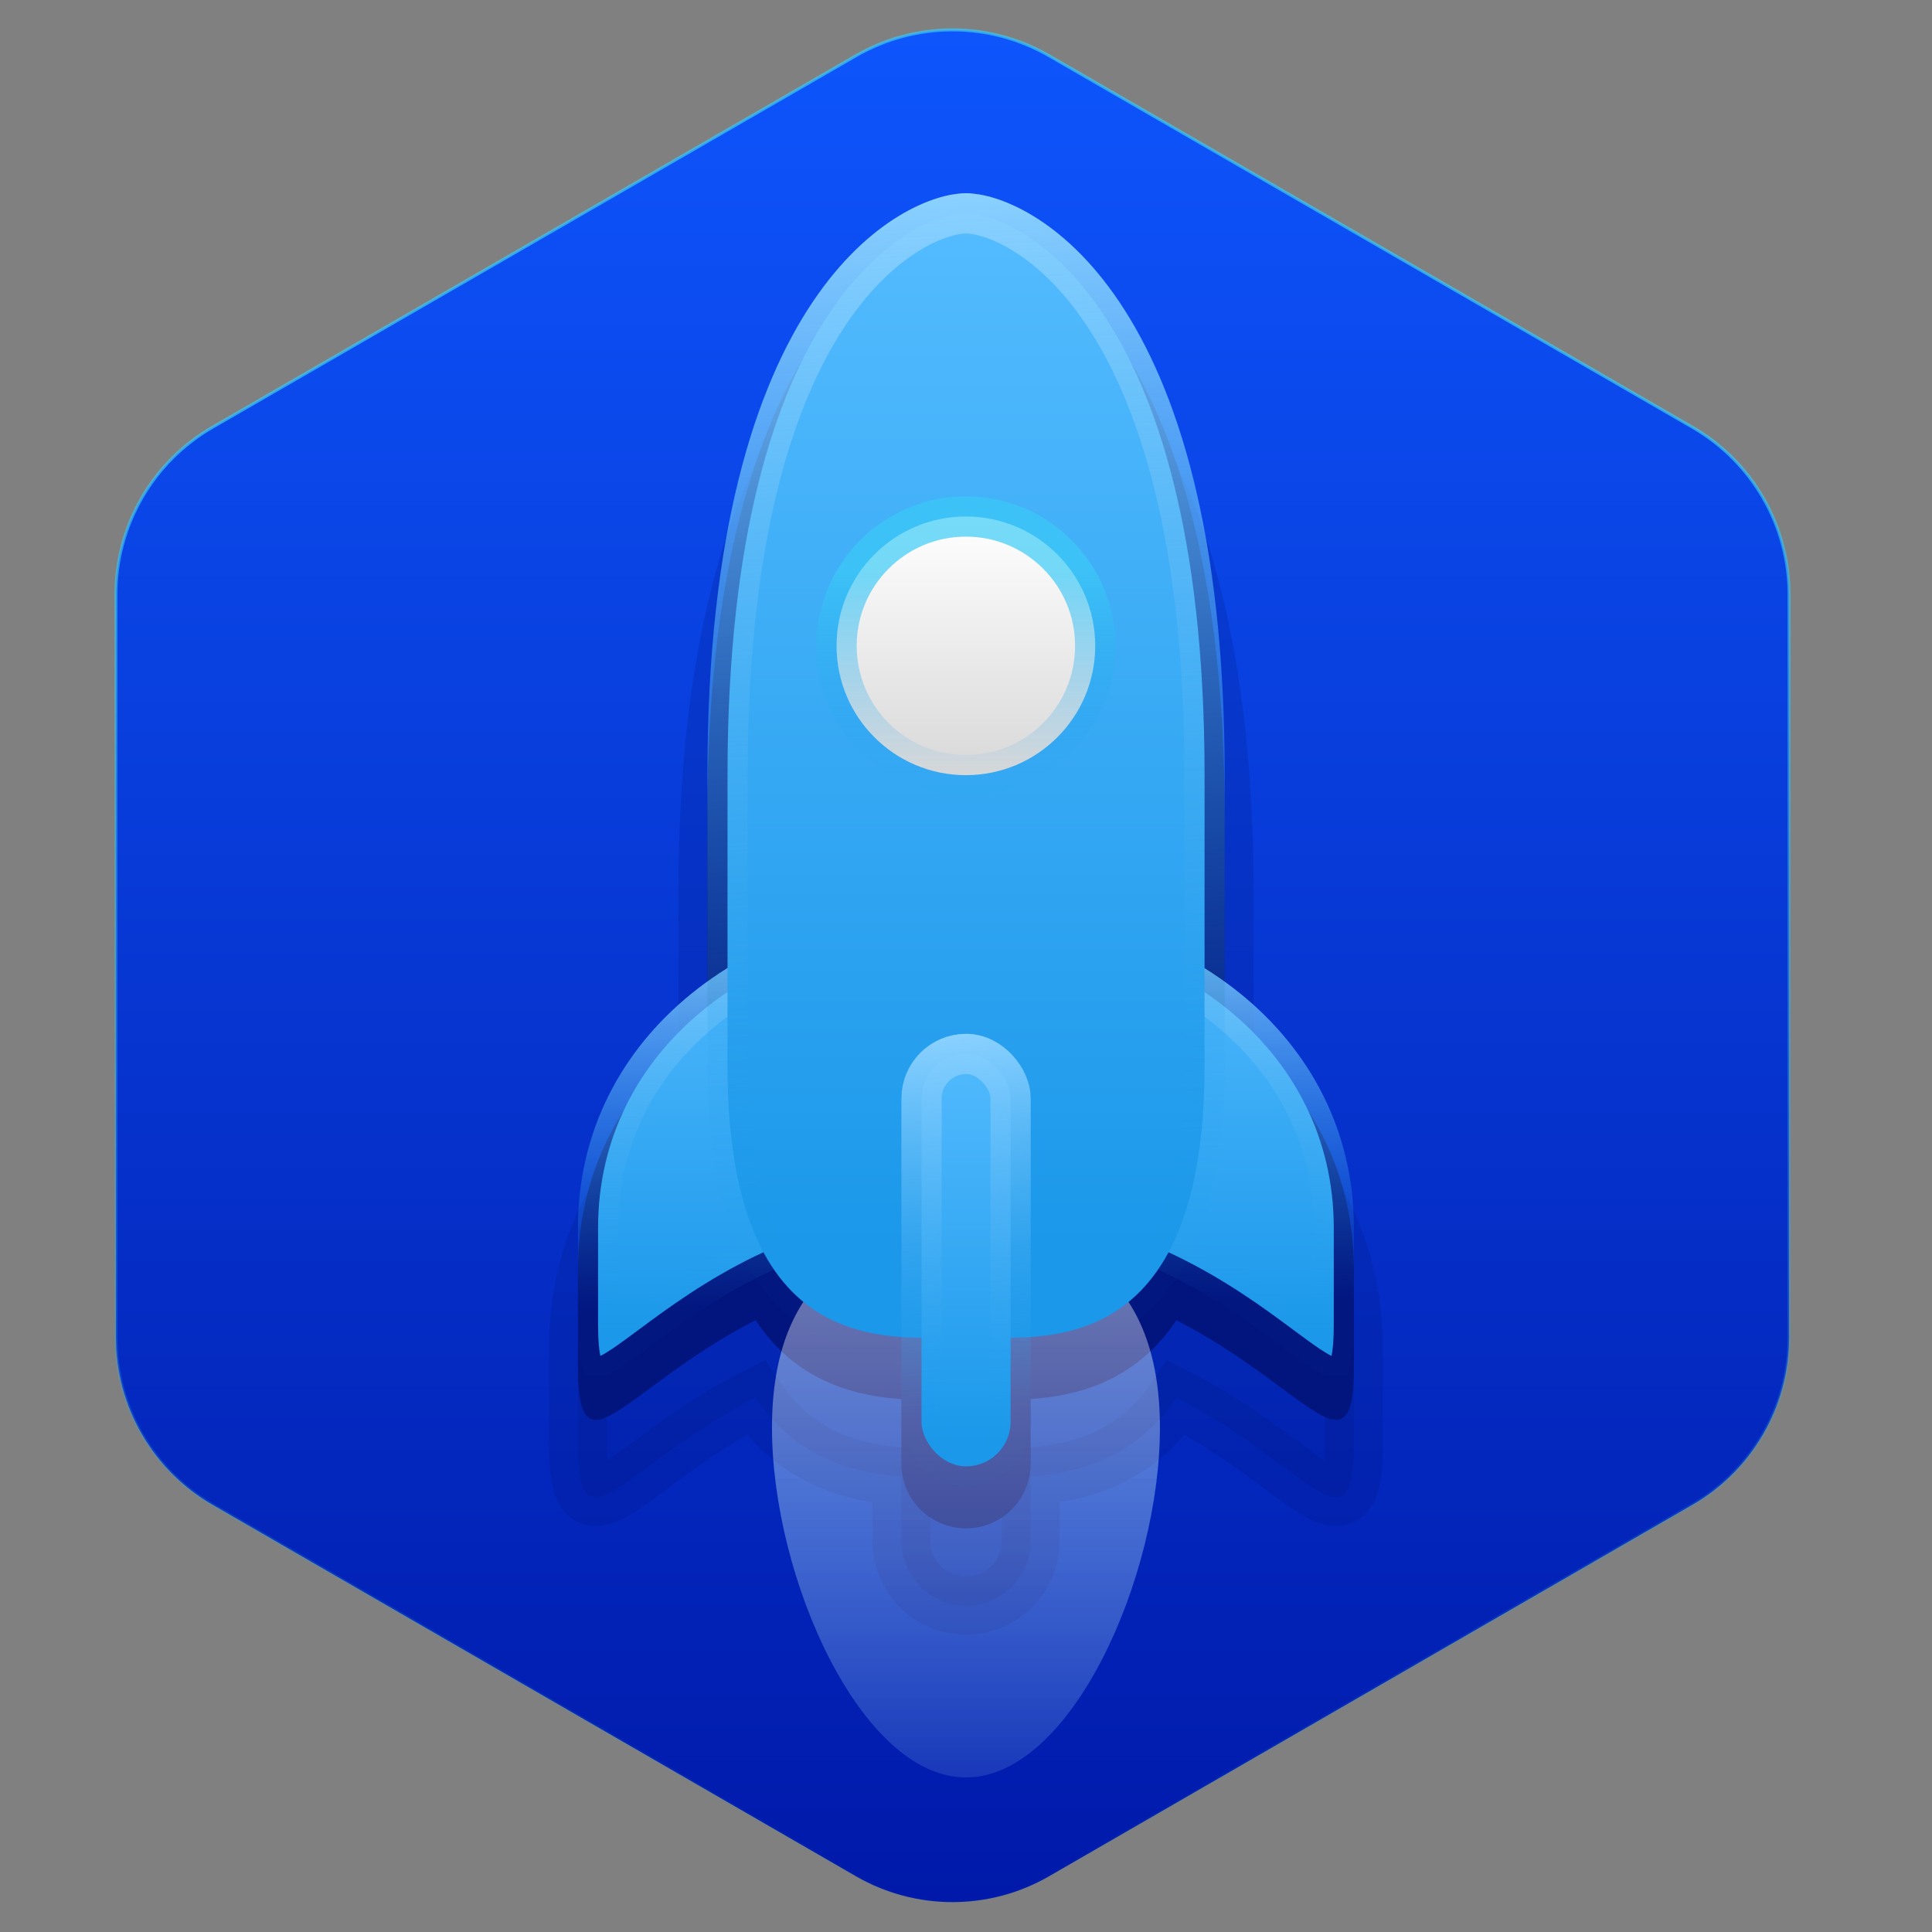 <svg width="50" height="50" viewBox="0 0 50 50" fill="none" xmlns="http://www.w3.org/2000/svg">
<rect x="0" y="0" width="50" height="50" fill="#808080" stroke="none"/>
<path d="M22.151 1.443C23.698 0.55 25.604 0.55 27.151 1.443L43.801 11.057C45.348 11.95 46.301 13.6 46.301 15.387V34.613C46.301 36.4 45.348 38.05 43.801 38.943L27.151 48.557C25.604 49.45 23.698 49.45 22.151 48.557L5.5 38.943C3.953 38.05 3 36.4 3 34.613V15.387C3 13.6 3.953 11.95 5.5 11.057L22.151 1.443Z" fill="url(#paint0_linear_383_171749)" stroke="url(#paint1_linear_383_171749)" stroke-width="0.077"/>
<path fill-rule="evenodd" clip-rule="evenodd" d="M24.999 31.775C27.718 31.775 30.019 33.069 30.019 36.948C30.019 40.827 27.718 46 24.999 46C22.28 46 19.979 40.827 19.979 36.948C19.979 33.069 22.256 31.8 24.999 31.775Z" fill="url(#paint2_linear_383_171749)"/>
<path d="M31.694 21.145C31.694 8.594 26.673 6.083 25 6.083C23.326 6.083 18.306 8.594 18.306 21.145V26.486C16.252 27.958 14.957 30.168 14.957 32.859V35.369C14.957 37.31 15.498 36.91 16.829 35.922C17.516 35.413 18.413 34.749 19.554 34.168C20.59 35.733 22.089 36.126 23.327 36.208V37.879C23.327 38.804 24.076 39.553 25 39.553C25.925 39.553 26.674 38.804 26.674 37.879V36.207C27.911 36.124 29.408 35.731 30.444 34.169C31.584 34.749 32.48 35.414 33.167 35.922C34.498 36.91 35.039 37.31 35.039 35.369V32.859C35.039 30.169 33.745 27.96 31.694 26.488V21.145Z" fill="#031580"/>
<path opacity="0.2" d="M31.694 23.145C31.694 10.594 26.673 8.084 25 8.084C23.326 8.084 18.306 10.594 18.306 23.145V28.486C16.252 29.958 14.957 32.168 14.957 34.859V37.369C14.957 39.31 15.498 38.91 16.829 37.922C17.516 37.413 18.413 36.749 19.554 36.168C20.59 37.733 22.089 38.126 23.327 38.208V39.879C23.327 40.804 24.076 41.553 25 41.553C25.925 41.553 26.674 40.804 26.674 39.879V38.207C27.911 38.124 29.408 37.731 30.444 36.169C31.584 36.749 32.48 37.414 33.167 37.922C34.498 38.91 35.039 39.31 35.039 37.369V34.859C35.039 32.169 33.745 29.96 31.694 28.488V23.145Z" fill="#031580" stroke="#031580" stroke-width="1.5"/>
<path fill-rule="evenodd" clip-rule="evenodd" d="M24.999 31.775C27.718 31.775 30.019 33.069 30.019 36.948C30.019 40.827 27.718 46 24.999 46C22.28 46 19.979 40.827 19.979 36.948C19.979 33.069 22.256 31.8 24.999 31.775Z" fill="url(#paint3_linear_383_171749)"/>
<path d="M34.518 31.776V34.286C34.518 34.691 34.492 34.943 34.459 35.091C34.459 35.091 34.458 35.091 34.458 35.091C34.374 35.049 34.269 34.986 34.138 34.898C33.95 34.771 33.738 34.614 33.488 34.429C33.383 34.351 33.27 34.268 33.15 34.179C31.555 33.01 28.932 31.255 24.998 31.255C21.063 31.255 18.441 33.01 16.846 34.179C16.725 34.268 16.613 34.351 16.508 34.429C16.258 34.614 16.046 34.771 15.858 34.898C15.727 34.986 15.622 35.049 15.538 35.091C15.537 35.091 15.537 35.091 15.537 35.091C15.504 34.943 15.478 34.691 15.478 34.286V31.776C15.478 27.142 19.64 23.929 24.998 23.929C30.355 23.929 34.518 27.142 34.518 31.776Z" fill="url(#paint4_linear_383_171749)" stroke="url(#paint5_linear_383_171749)" stroke-width="1.042"/>
<path d="M25 5.521C26.213 5.521 31.174 7.586 31.174 20.061V27.592C31.174 31.661 29.955 33.321 28.716 34.032C27.605 34.67 26.371 34.636 25.459 34.61C25.295 34.606 25.141 34.602 25 34.602C24.859 34.602 24.705 34.606 24.54 34.611C23.629 34.636 22.395 34.67 21.285 34.033C20.046 33.323 18.828 31.663 18.828 27.592V20.061C18.828 7.586 23.788 5.521 25 5.521Z" fill="url(#paint6_linear_383_171749)" stroke="url(#paint7_linear_383_171749)" stroke-width="1.042"/>
<rect x="23.849" y="27.276" width="2.305" height="10.673" rx="1.153" fill="url(#paint8_linear_383_171749)" stroke="url(#paint9_linear_383_171749)" stroke-width="1.042"/>
<ellipse cx="24.997" cy="16.714" rx="3.347" ry="3.347" fill="url(#paint10_linear_383_171749)" stroke="url(#paint11_linear_383_171749)" stroke-width="1.042"/>
<defs>
<linearGradient id="paint0_linear_383_171749" x1="-19.554" y1="0" x2="-19.554" y2="50" gradientUnits="userSpaceOnUse">
<stop stop-color="#0E56FE"/>
<stop offset="1" stop-color="#0018A8"/>
</linearGradient>
<linearGradient id="paint1_linear_383_171749" x1="5.214" y1="11.127" x2="5.214" y2="50" gradientUnits="userSpaceOnUse">
<stop stop-color="#3AC9F6" stop-opacity="0.696"/>
<stop offset="1" stop-color="#1B98EA" stop-opacity="0.01"/>
</linearGradient>
<linearGradient id="paint2_linear_383_171749" x1="11.192" y1="9.82" x2="11.192" y2="48.94" gradientUnits="userSpaceOnUse">
<stop stop-color="#0018A8"/>
<stop offset="1" stop-color="#1B98EA" stop-opacity="0.01"/>
</linearGradient>
<linearGradient id="paint3_linear_383_171749" x1="11.192" y1="9.82" x2="11.192" y2="48.94" gradientUnits="userSpaceOnUse">
<stop stop-color="white"/>
<stop offset="1" stop-color="white" stop-opacity="0.01"/>
</linearGradient>
<linearGradient id="paint4_linear_383_171749" x1="15.896" y1="23.408" x2="15.896" y2="34.515" gradientUnits="userSpaceOnUse">
<stop stop-color="#55BCFF"/>
<stop offset="1" stop-color="#1B98EA"/>
</linearGradient>
<linearGradient id="paint5_linear_383_171749" x1="16.52" y1="23.539" x2="16.679" y2="33.889" gradientUnits="userSpaceOnUse">
<stop stop-color="#8AD1FF"/>
<stop offset="1" stop-color="#1B98EA" stop-opacity="0.01"/>
</linearGradient>
<linearGradient id="paint6_linear_383_171749" x1="18.933" y1="5" x2="18.933" y2="32.324" gradientUnits="userSpaceOnUse">
<stop stop-color="#55BCFF"/>
<stop offset="1" stop-color="#1B98EA"/>
</linearGradient>
<linearGradient id="paint7_linear_383_171749" x1="19.348" y1="5.321" x2="20.79" y2="30.708" gradientUnits="userSpaceOnUse">
<stop stop-color="#8AD1FF"/>
<stop offset="1" stop-color="#1B98EA" stop-opacity="0.01"/>
</linearGradient>
<linearGradient id="paint8_linear_383_171749" x1="23.485" y1="26.755" x2="23.485" y2="37.374" gradientUnits="userSpaceOnUse">
<stop stop-color="#55BCFF"/>
<stop offset="1" stop-color="#1B98EA"/>
</linearGradient>
<linearGradient id="paint9_linear_383_171749" x1="23.589" y1="26.88" x2="24.455" y2="36.701" gradientUnits="userSpaceOnUse">
<stop stop-color="#8AD1FF"/>
<stop offset="1" stop-color="#1B98EA" stop-opacity="0.01"/>
</linearGradient>
<linearGradient id="paint10_linear_383_171749" x1="19.079" y1="13.367" x2="19.079" y2="20.061" gradientUnits="userSpaceOnUse">
<stop stop-color="white"/>
<stop offset="1" stop-color="#D8D8D8"/>
</linearGradient>
<linearGradient id="paint11_linear_383_171749" x1="22.395" y1="14.857" x2="22.395" y2="20.061" gradientUnits="userSpaceOnUse">
<stop stop-color="#3AC9F6" stop-opacity="0.696"/>
<stop offset="1" stop-color="#1B98EA" stop-opacity="0.01"/>
</linearGradient>
</defs>
</svg>

